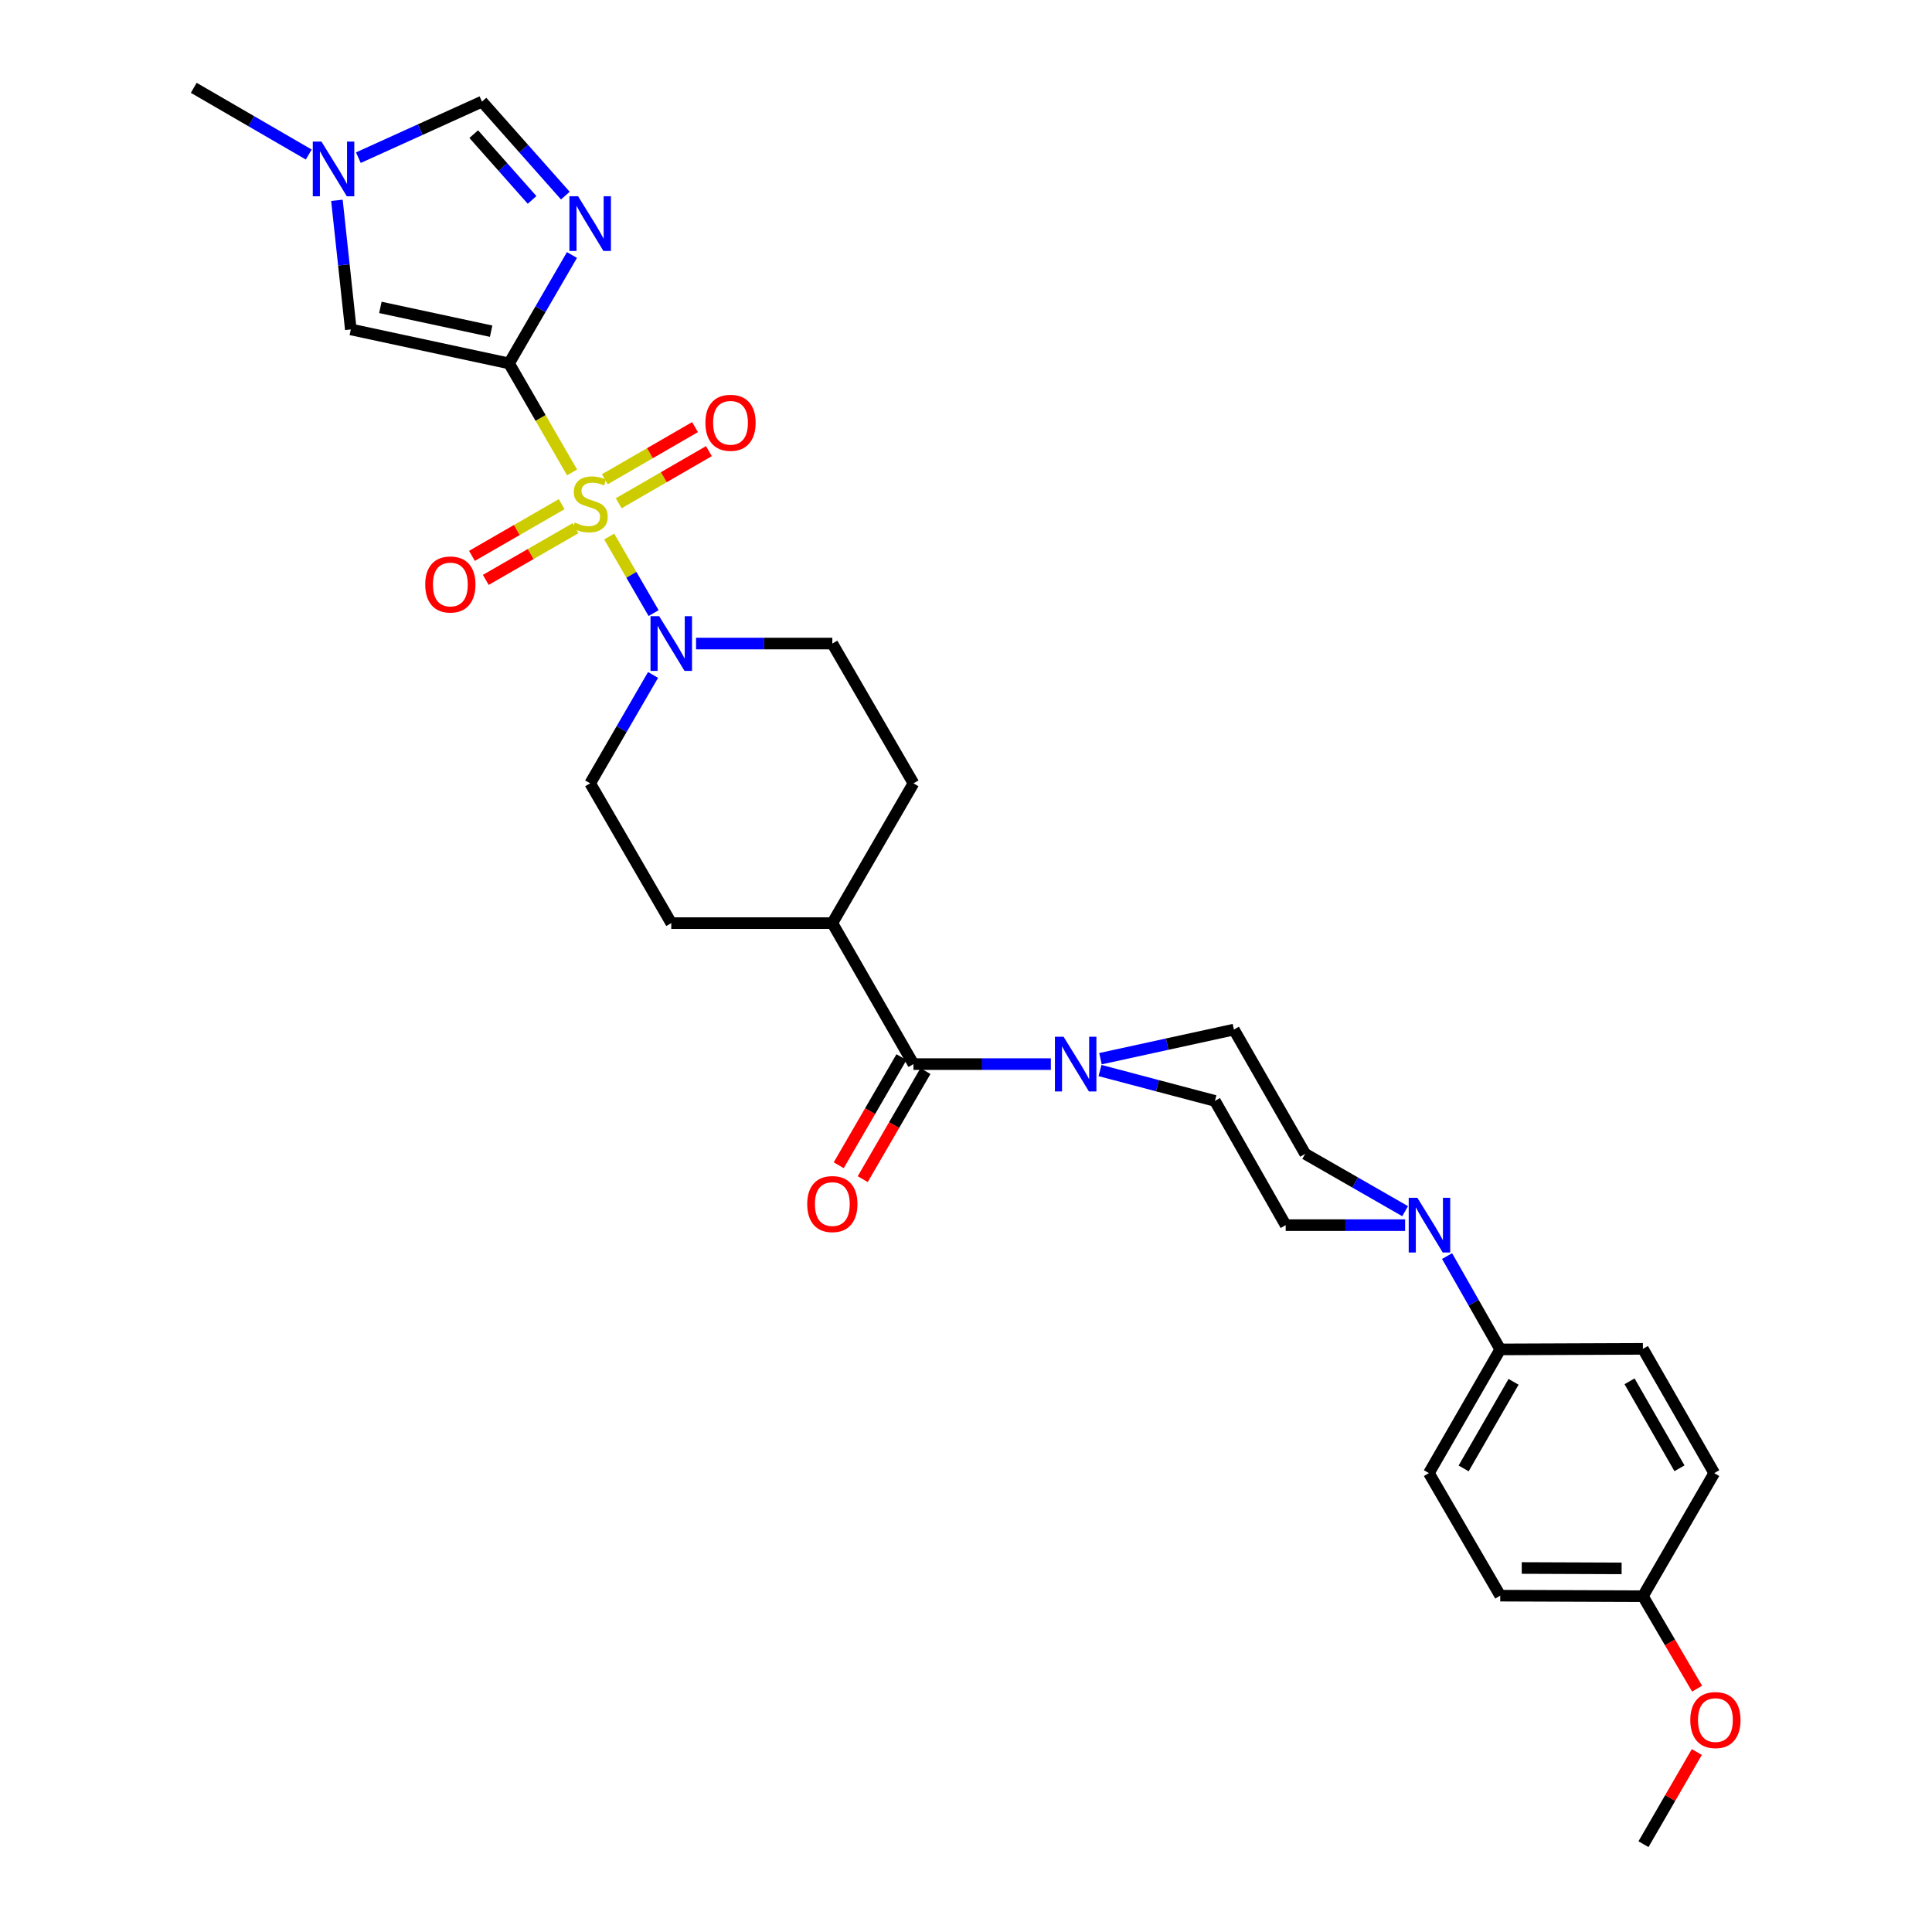 <?xml version='1.0' encoding='iso-8859-1'?>
<svg version='1.1' baseProfile='full'
              xmlns='http://www.w3.org/2000/svg'
                      xmlns:rdkit='http://www.rdkit.org/xml'
                      xmlns:xlink='http://www.w3.org/1999/xlink'
                  xml:space='preserve'
width='1000px' height='1000px' viewBox='0 0 1000 1000'>
<!-- END OF HEADER -->
<rect style='opacity:1.0;fill:#FFFFFF;stroke:none' width='1000' height='1000' x='0' y='0'> </rect>
<path class='bond-0' d='M 296.098,244.521 L 279.791,216.309' style='fill:none;fill-rule:evenodd;stroke:#CCCC00;stroke-width:6px;stroke-linecap:butt;stroke-linejoin:miter;stroke-opacity:1' />
<path class='bond-0' d='M 279.791,216.309 L 263.484,188.097' style='fill:none;fill-rule:evenodd;stroke:#000000;stroke-width:6px;stroke-linecap:butt;stroke-linejoin:miter;stroke-opacity:1' />
<path class='bond-2' d='M 315.316,277.71 L 326.809,297.525' style='fill:none;fill-rule:evenodd;stroke:#CCCC00;stroke-width:6px;stroke-linecap:butt;stroke-linejoin:miter;stroke-opacity:1' />
<path class='bond-2' d='M 326.809,297.525 L 338.302,317.34' style='fill:none;fill-rule:evenodd;stroke:#0000FF;stroke-width:6px;stroke-linecap:butt;stroke-linejoin:miter;stroke-opacity:1' />
<path class='bond-9' d='M 320.242,260.493 L 343.587,247' style='fill:none;fill-rule:evenodd;stroke:#CCCC00;stroke-width:6px;stroke-linecap:butt;stroke-linejoin:miter;stroke-opacity:1' />
<path class='bond-9' d='M 343.587,247 L 366.931,233.506' style='fill:none;fill-rule:evenodd;stroke:#FF0000;stroke-width:6px;stroke-linecap:butt;stroke-linejoin:miter;stroke-opacity:1' />
<path class='bond-9' d='M 313.057,248.063 L 336.402,234.569' style='fill:none;fill-rule:evenodd;stroke:#CCCC00;stroke-width:6px;stroke-linecap:butt;stroke-linejoin:miter;stroke-opacity:1' />
<path class='bond-9' d='M 336.402,234.569 L 359.746,221.076' style='fill:none;fill-rule:evenodd;stroke:#FF0000;stroke-width:6px;stroke-linecap:butt;stroke-linejoin:miter;stroke-opacity:1' />
<path class='bond-10' d='M 290.719,260.955 L 267.501,274.337' style='fill:none;fill-rule:evenodd;stroke:#CCCC00;stroke-width:6px;stroke-linecap:butt;stroke-linejoin:miter;stroke-opacity:1' />
<path class='bond-10' d='M 267.501,274.337 L 244.283,287.718' style='fill:none;fill-rule:evenodd;stroke:#FF0000;stroke-width:6px;stroke-linecap:butt;stroke-linejoin:miter;stroke-opacity:1' />
<path class='bond-10' d='M 297.888,273.395 L 274.67,286.776' style='fill:none;fill-rule:evenodd;stroke:#CCCC00;stroke-width:6px;stroke-linecap:butt;stroke-linejoin:miter;stroke-opacity:1' />
<path class='bond-10' d='M 274.67,286.776 L 251.452,300.157' style='fill:none;fill-rule:evenodd;stroke:#FF0000;stroke-width:6px;stroke-linecap:butt;stroke-linejoin:miter;stroke-opacity:1' />
<path class='bond-1' d='M 263.484,188.097 L 279.763,160.046' style='fill:none;fill-rule:evenodd;stroke:#000000;stroke-width:6px;stroke-linecap:butt;stroke-linejoin:miter;stroke-opacity:1' />
<path class='bond-1' d='M 279.763,160.046 L 296.041,131.994' style='fill:none;fill-rule:evenodd;stroke:#0000FF;stroke-width:6px;stroke-linecap:butt;stroke-linejoin:miter;stroke-opacity:1' />
<path class='bond-3' d='M 263.484,188.097 L 181.582,170.509' style='fill:none;fill-rule:evenodd;stroke:#000000;stroke-width:6px;stroke-linecap:butt;stroke-linejoin:miter;stroke-opacity:1' />
<path class='bond-3' d='M 254.213,171.421 L 196.882,159.11' style='fill:none;fill-rule:evenodd;stroke:#000000;stroke-width:6px;stroke-linecap:butt;stroke-linejoin:miter;stroke-opacity:1' />
<path class='bond-7' d='M 292.622,101.253 L 271.05,76.927' style='fill:none;fill-rule:evenodd;stroke:#0000FF;stroke-width:6px;stroke-linecap:butt;stroke-linejoin:miter;stroke-opacity:1' />
<path class='bond-7' d='M 271.05,76.927 L 249.477,52.601' style='fill:none;fill-rule:evenodd;stroke:#000000;stroke-width:6px;stroke-linecap:butt;stroke-linejoin:miter;stroke-opacity:1' />
<path class='bond-7' d='M 275.408,103.481 L 260.308,86.453' style='fill:none;fill-rule:evenodd;stroke:#0000FF;stroke-width:6px;stroke-linecap:butt;stroke-linejoin:miter;stroke-opacity:1' />
<path class='bond-7' d='M 260.308,86.453 L 245.207,69.425' style='fill:none;fill-rule:evenodd;stroke:#000000;stroke-width:6px;stroke-linecap:butt;stroke-linejoin:miter;stroke-opacity:1' />
<path class='bond-13' d='M 360.268,333.101 L 395.541,333.101' style='fill:none;fill-rule:evenodd;stroke:#0000FF;stroke-width:6px;stroke-linecap:butt;stroke-linejoin:miter;stroke-opacity:1' />
<path class='bond-13' d='M 395.541,333.101 L 430.814,333.101' style='fill:none;fill-rule:evenodd;stroke:#000000;stroke-width:6px;stroke-linecap:butt;stroke-linejoin:miter;stroke-opacity:1' />
<path class='bond-14' d='M 338.017,349.352 L 321.744,377.404' style='fill:none;fill-rule:evenodd;stroke:#0000FF;stroke-width:6px;stroke-linecap:butt;stroke-linejoin:miter;stroke-opacity:1' />
<path class='bond-14' d='M 321.744,377.404 L 305.472,405.455' style='fill:none;fill-rule:evenodd;stroke:#000000;stroke-width:6px;stroke-linecap:butt;stroke-linejoin:miter;stroke-opacity:1' />
<path class='bond-8' d='M 181.582,170.509 L 177.986,137.096' style='fill:none;fill-rule:evenodd;stroke:#000000;stroke-width:6px;stroke-linecap:butt;stroke-linejoin:miter;stroke-opacity:1' />
<path class='bond-8' d='M 177.986,137.096 L 174.389,103.683' style='fill:none;fill-rule:evenodd;stroke:#0000FF;stroke-width:6px;stroke-linecap:butt;stroke-linejoin:miter;stroke-opacity:1' />
<path class='bond-4' d='M 472.802,550.778 L 430.814,477.81' style='fill:none;fill-rule:evenodd;stroke:#000000;stroke-width:6px;stroke-linecap:butt;stroke-linejoin:miter;stroke-opacity:1' />
<path class='bond-5' d='M 472.802,550.778 L 508.362,550.778' style='fill:none;fill-rule:evenodd;stroke:#000000;stroke-width:6px;stroke-linecap:butt;stroke-linejoin:miter;stroke-opacity:1' />
<path class='bond-5' d='M 508.362,550.778 L 543.923,550.778' style='fill:none;fill-rule:evenodd;stroke:#0000FF;stroke-width:6px;stroke-linecap:butt;stroke-linejoin:miter;stroke-opacity:1' />
<path class='bond-19' d='M 466.593,547.175 L 450.36,575.151' style='fill:none;fill-rule:evenodd;stroke:#000000;stroke-width:6px;stroke-linecap:butt;stroke-linejoin:miter;stroke-opacity:1' />
<path class='bond-19' d='M 450.36,575.151 L 434.127,603.126' style='fill:none;fill-rule:evenodd;stroke:#FF0000;stroke-width:6px;stroke-linecap:butt;stroke-linejoin:miter;stroke-opacity:1' />
<path class='bond-19' d='M 479.011,554.381 L 462.778,582.356' style='fill:none;fill-rule:evenodd;stroke:#000000;stroke-width:6px;stroke-linecap:butt;stroke-linejoin:miter;stroke-opacity:1' />
<path class='bond-19' d='M 462.778,582.356 L 446.546,610.332' style='fill:none;fill-rule:evenodd;stroke:#FF0000;stroke-width:6px;stroke-linecap:butt;stroke-linejoin:miter;stroke-opacity:1' />
<path class='bond-15' d='M 569.365,554.107 L 599.101,561.963' style='fill:none;fill-rule:evenodd;stroke:#0000FF;stroke-width:6px;stroke-linecap:butt;stroke-linejoin:miter;stroke-opacity:1' />
<path class='bond-15' d='M 599.101,561.963 L 628.837,569.818' style='fill:none;fill-rule:evenodd;stroke:#000000;stroke-width:6px;stroke-linecap:butt;stroke-linejoin:miter;stroke-opacity:1' />
<path class='bond-16' d='M 569.598,547.978 L 604.131,540.444' style='fill:none;fill-rule:evenodd;stroke:#0000FF;stroke-width:6px;stroke-linecap:butt;stroke-linejoin:miter;stroke-opacity:1' />
<path class='bond-16' d='M 604.131,540.444 L 638.664,532.911' style='fill:none;fill-rule:evenodd;stroke:#000000;stroke-width:6px;stroke-linecap:butt;stroke-linejoin:miter;stroke-opacity:1' />
<path class='bond-6' d='M 727.291,626.906 L 701.431,612.07' style='fill:none;fill-rule:evenodd;stroke:#0000FF;stroke-width:6px;stroke-linecap:butt;stroke-linejoin:miter;stroke-opacity:1' />
<path class='bond-6' d='M 701.431,612.07 L 675.571,597.233' style='fill:none;fill-rule:evenodd;stroke:#000000;stroke-width:6px;stroke-linecap:butt;stroke-linejoin:miter;stroke-opacity:1' />
<path class='bond-11' d='M 749.004,650.142 L 762.762,674.298' style='fill:none;fill-rule:evenodd;stroke:#0000FF;stroke-width:6px;stroke-linecap:butt;stroke-linejoin:miter;stroke-opacity:1' />
<path class='bond-11' d='M 762.762,674.298 L 776.521,698.454' style='fill:none;fill-rule:evenodd;stroke:#000000;stroke-width:6px;stroke-linecap:butt;stroke-linejoin:miter;stroke-opacity:1' />
<path class='bond-32' d='M 727.284,634.132 L 696.375,634.132' style='fill:none;fill-rule:evenodd;stroke:#0000FF;stroke-width:6px;stroke-linecap:butt;stroke-linejoin:miter;stroke-opacity:1' />
<path class='bond-32' d='M 696.375,634.132 L 665.465,634.132' style='fill:none;fill-rule:evenodd;stroke:#000000;stroke-width:6px;stroke-linecap:butt;stroke-linejoin:miter;stroke-opacity:1' />
<path class='bond-31' d='M 249.477,52.601 L 217.483,67.106' style='fill:none;fill-rule:evenodd;stroke:#000000;stroke-width:6px;stroke-linecap:butt;stroke-linejoin:miter;stroke-opacity:1' />
<path class='bond-31' d='M 217.483,67.106 L 185.489,81.61' style='fill:none;fill-rule:evenodd;stroke:#0000FF;stroke-width:6px;stroke-linecap:butt;stroke-linejoin:miter;stroke-opacity:1' />
<path class='bond-27' d='M 159.809,79.99 L 130.048,62.722' style='fill:none;fill-rule:evenodd;stroke:#0000FF;stroke-width:6px;stroke-linecap:butt;stroke-linejoin:miter;stroke-opacity:1' />
<path class='bond-27' d='M 130.048,62.722 L 100.286,45.455' style='fill:none;fill-rule:evenodd;stroke:#000000;stroke-width:6px;stroke-linecap:butt;stroke-linejoin:miter;stroke-opacity:1' />
<path class='bond-22' d='M 776.521,698.454 L 739.598,762.481' style='fill:none;fill-rule:evenodd;stroke:#000000;stroke-width:6px;stroke-linecap:butt;stroke-linejoin:miter;stroke-opacity:1' />
<path class='bond-22' d='M 783.42,715.23 L 757.574,760.049' style='fill:none;fill-rule:evenodd;stroke:#000000;stroke-width:6px;stroke-linecap:butt;stroke-linejoin:miter;stroke-opacity:1' />
<path class='bond-23' d='M 776.521,698.454 L 850.367,698.167' style='fill:none;fill-rule:evenodd;stroke:#000000;stroke-width:6px;stroke-linecap:butt;stroke-linejoin:miter;stroke-opacity:1' />
<path class='bond-12' d='M 430.814,477.81 L 347.444,477.81' style='fill:none;fill-rule:evenodd;stroke:#000000;stroke-width:6px;stroke-linecap:butt;stroke-linejoin:miter;stroke-opacity:1' />
<path class='bond-30' d='M 430.814,477.81 L 472.802,405.455' style='fill:none;fill-rule:evenodd;stroke:#000000;stroke-width:6px;stroke-linecap:butt;stroke-linejoin:miter;stroke-opacity:1' />
<path class='bond-21' d='M 430.814,333.101 L 472.802,405.455' style='fill:none;fill-rule:evenodd;stroke:#000000;stroke-width:6px;stroke-linecap:butt;stroke-linejoin:miter;stroke-opacity:1' />
<path class='bond-20' d='M 305.472,405.455 L 347.444,477.81' style='fill:none;fill-rule:evenodd;stroke:#000000;stroke-width:6px;stroke-linecap:butt;stroke-linejoin:miter;stroke-opacity:1' />
<path class='bond-17' d='M 628.837,569.818 L 665.465,634.132' style='fill:none;fill-rule:evenodd;stroke:#000000;stroke-width:6px;stroke-linecap:butt;stroke-linejoin:miter;stroke-opacity:1' />
<path class='bond-18' d='M 638.664,532.911 L 675.571,597.233' style='fill:none;fill-rule:evenodd;stroke:#000000;stroke-width:6px;stroke-linecap:butt;stroke-linejoin:miter;stroke-opacity:1' />
<path class='bond-26' d='M 739.598,762.481 L 776.521,825.909' style='fill:none;fill-rule:evenodd;stroke:#000000;stroke-width:6px;stroke-linecap:butt;stroke-linejoin:miter;stroke-opacity:1' />
<path class='bond-25' d='M 850.367,698.167 L 887.282,762.481' style='fill:none;fill-rule:evenodd;stroke:#000000;stroke-width:6px;stroke-linecap:butt;stroke-linejoin:miter;stroke-opacity:1' />
<path class='bond-25' d='M 843.452,714.961 L 869.292,759.981' style='fill:none;fill-rule:evenodd;stroke:#000000;stroke-width:6px;stroke-linecap:butt;stroke-linejoin:miter;stroke-opacity:1' />
<path class='bond-24' d='M 850.367,826.189 L 887.282,762.481' style='fill:none;fill-rule:evenodd;stroke:#000000;stroke-width:6px;stroke-linecap:butt;stroke-linejoin:miter;stroke-opacity:1' />
<path class='bond-28' d='M 850.367,826.189 L 864.391,850.118' style='fill:none;fill-rule:evenodd;stroke:#000000;stroke-width:6px;stroke-linecap:butt;stroke-linejoin:miter;stroke-opacity:1' />
<path class='bond-28' d='M 864.391,850.118 L 878.416,874.048' style='fill:none;fill-rule:evenodd;stroke:#FF0000;stroke-width:6px;stroke-linecap:butt;stroke-linejoin:miter;stroke-opacity:1' />
<path class='bond-33' d='M 850.367,826.189 L 776.521,825.909' style='fill:none;fill-rule:evenodd;stroke:#000000;stroke-width:6px;stroke-linecap:butt;stroke-linejoin:miter;stroke-opacity:1' />
<path class='bond-33' d='M 839.344,811.789 L 787.652,811.594' style='fill:none;fill-rule:evenodd;stroke:#000000;stroke-width:6px;stroke-linecap:butt;stroke-linejoin:miter;stroke-opacity:1' />
<path class='bond-29' d='M 878.276,906.841 L 864.469,930.693' style='fill:none;fill-rule:evenodd;stroke:#FF0000;stroke-width:6px;stroke-linecap:butt;stroke-linejoin:miter;stroke-opacity:1' />
<path class='bond-29' d='M 864.469,930.693 L 850.662,954.545' style='fill:none;fill-rule:evenodd;stroke:#000000;stroke-width:6px;stroke-linecap:butt;stroke-linejoin:miter;stroke-opacity:1' />
<path  class='atom-0' d='M 297.472 270.459
Q 297.792 270.579, 299.112 271.139
Q 300.432 271.699, 301.872 272.059
Q 303.352 272.379, 304.792 272.379
Q 307.472 272.379, 309.032 271.099
Q 310.592 269.779, 310.592 267.499
Q 310.592 265.939, 309.792 264.979
Q 309.032 264.019, 307.832 263.499
Q 306.632 262.979, 304.632 262.379
Q 302.112 261.619, 300.592 260.899
Q 299.112 260.179, 298.032 258.659
Q 296.992 257.139, 296.992 254.579
Q 296.992 251.019, 299.392 248.819
Q 301.832 246.619, 306.632 246.619
Q 309.912 246.619, 313.632 248.179
L 312.712 251.259
Q 309.312 249.859, 306.752 249.859
Q 303.992 249.859, 302.472 251.019
Q 300.952 252.139, 300.992 254.099
Q 300.992 255.619, 301.752 256.539
Q 302.552 257.459, 303.672 257.979
Q 304.832 258.499, 306.752 259.099
Q 309.312 259.899, 310.832 260.699
Q 312.352 261.499, 313.432 263.139
Q 314.552 264.739, 314.552 267.499
Q 314.552 271.419, 311.912 273.539
Q 309.312 275.619, 304.952 275.619
Q 302.432 275.619, 300.512 275.059
Q 298.632 274.539, 296.392 273.619
L 297.472 270.459
' fill='#CCCC00'/>
<path  class='atom-2' d='M 299.212 101.583
L 308.492 116.583
Q 309.412 118.063, 310.892 120.743
Q 312.372 123.423, 312.452 123.583
L 312.452 101.583
L 316.212 101.583
L 316.212 129.903
L 312.332 129.903
L 302.372 113.503
Q 301.212 111.583, 299.972 109.383
Q 298.772 107.183, 298.412 106.503
L 298.412 129.903
L 294.732 129.903
L 294.732 101.583
L 299.212 101.583
' fill='#0000FF'/>
<path  class='atom-3' d='M 341.184 318.941
L 350.464 333.941
Q 351.384 335.421, 352.864 338.101
Q 354.344 340.781, 354.424 340.941
L 354.424 318.941
L 358.184 318.941
L 358.184 347.261
L 354.304 347.261
L 344.344 330.861
Q 343.184 328.941, 341.944 326.741
Q 340.744 324.541, 340.384 323.861
L 340.384 347.261
L 336.704 347.261
L 336.704 318.941
L 341.184 318.941
' fill='#0000FF'/>
<path  class='atom-6' d='M 550.502 536.618
L 559.782 551.618
Q 560.702 553.098, 562.182 555.778
Q 563.662 558.458, 563.742 558.618
L 563.742 536.618
L 567.502 536.618
L 567.502 564.938
L 563.622 564.938
L 553.662 548.538
Q 552.502 546.618, 551.262 544.418
Q 550.062 542.218, 549.702 541.538
L 549.702 564.938
L 546.022 564.938
L 546.022 536.618
L 550.502 536.618
' fill='#0000FF'/>
<path  class='atom-7' d='M 733.625 619.972
L 742.905 634.972
Q 743.825 636.452, 745.305 639.132
Q 746.785 641.812, 746.865 641.972
L 746.865 619.972
L 750.625 619.972
L 750.625 648.292
L 746.745 648.292
L 736.785 631.892
Q 735.625 629.972, 734.385 627.772
Q 733.185 625.572, 732.825 624.892
L 732.825 648.292
L 729.145 648.292
L 729.145 619.972
L 733.625 619.972
' fill='#0000FF'/>
<path  class='atom-9' d='M 166.38 73.275
L 175.66 88.275
Q 176.58 89.755, 178.06 92.435
Q 179.54 95.115, 179.62 95.275
L 179.62 73.275
L 183.38 73.275
L 183.38 101.595
L 179.5 101.595
L 169.54 85.195
Q 168.38 83.275, 167.14 81.075
Q 165.94 78.875, 165.58 78.195
L 165.58 101.595
L 161.9 101.595
L 161.9 73.275
L 166.38 73.275
' fill='#0000FF'/>
<path  class='atom-10' d='M 365.113 218.831
Q 365.113 212.031, 368.473 208.231
Q 371.833 204.431, 378.113 204.431
Q 384.393 204.431, 387.753 208.231
Q 391.113 212.031, 391.113 218.831
Q 391.113 225.711, 387.713 229.631
Q 384.313 233.511, 378.113 233.511
Q 371.873 233.511, 368.473 229.631
Q 365.113 225.751, 365.113 218.831
M 378.113 230.311
Q 382.433 230.311, 384.753 227.431
Q 387.113 224.511, 387.113 218.831
Q 387.113 213.271, 384.753 210.471
Q 382.433 207.631, 378.113 207.631
Q 373.793 207.631, 371.433 210.431
Q 369.113 213.231, 369.113 218.831
Q 369.113 224.551, 371.433 227.431
Q 373.793 230.311, 378.113 230.311
' fill='#FF0000'/>
<path  class='atom-11' d='M 220.102 302.527
Q 220.102 295.727, 223.462 291.927
Q 226.822 288.127, 233.102 288.127
Q 239.382 288.127, 242.742 291.927
Q 246.102 295.727, 246.102 302.527
Q 246.102 309.407, 242.702 313.327
Q 239.302 317.207, 233.102 317.207
Q 226.862 317.207, 223.462 313.327
Q 220.102 309.447, 220.102 302.527
M 233.102 314.007
Q 237.422 314.007, 239.742 311.127
Q 242.102 308.207, 242.102 302.527
Q 242.102 296.967, 239.742 294.167
Q 237.422 291.327, 233.102 291.327
Q 228.782 291.327, 226.422 294.127
Q 224.102 296.927, 224.102 302.527
Q 224.102 308.247, 226.422 311.127
Q 228.782 314.007, 233.102 314.007
' fill='#FF0000'/>
<path  class='atom-20' d='M 417.814 623.22
Q 417.814 616.42, 421.174 612.62
Q 424.534 608.82, 430.814 608.82
Q 437.094 608.82, 440.454 612.62
Q 443.814 616.42, 443.814 623.22
Q 443.814 630.1, 440.414 634.02
Q 437.014 637.9, 430.814 637.9
Q 424.574 637.9, 421.174 634.02
Q 417.814 630.14, 417.814 623.22
M 430.814 634.7
Q 435.134 634.7, 437.454 631.82
Q 439.814 628.9, 439.814 623.22
Q 439.814 617.66, 437.454 614.86
Q 435.134 612.02, 430.814 612.02
Q 426.494 612.02, 424.134 614.82
Q 421.814 617.62, 421.814 623.22
Q 421.814 628.94, 424.134 631.82
Q 426.494 634.7, 430.814 634.7
' fill='#FF0000'/>
<path  class='atom-29' d='M 874.896 890.303
Q 874.896 883.503, 878.256 879.703
Q 881.616 875.903, 887.896 875.903
Q 894.176 875.903, 897.536 879.703
Q 900.896 883.503, 900.896 890.303
Q 900.896 897.183, 897.496 901.103
Q 894.096 904.983, 887.896 904.983
Q 881.656 904.983, 878.256 901.103
Q 874.896 897.223, 874.896 890.303
M 887.896 901.783
Q 892.216 901.783, 894.536 898.903
Q 896.896 895.983, 896.896 890.303
Q 896.896 884.743, 894.536 881.943
Q 892.216 879.103, 887.896 879.103
Q 883.576 879.103, 881.216 881.903
Q 878.896 884.703, 878.896 890.303
Q 878.896 896.023, 881.216 898.903
Q 883.576 901.783, 887.896 901.783
' fill='#FF0000'/>
</svg>

